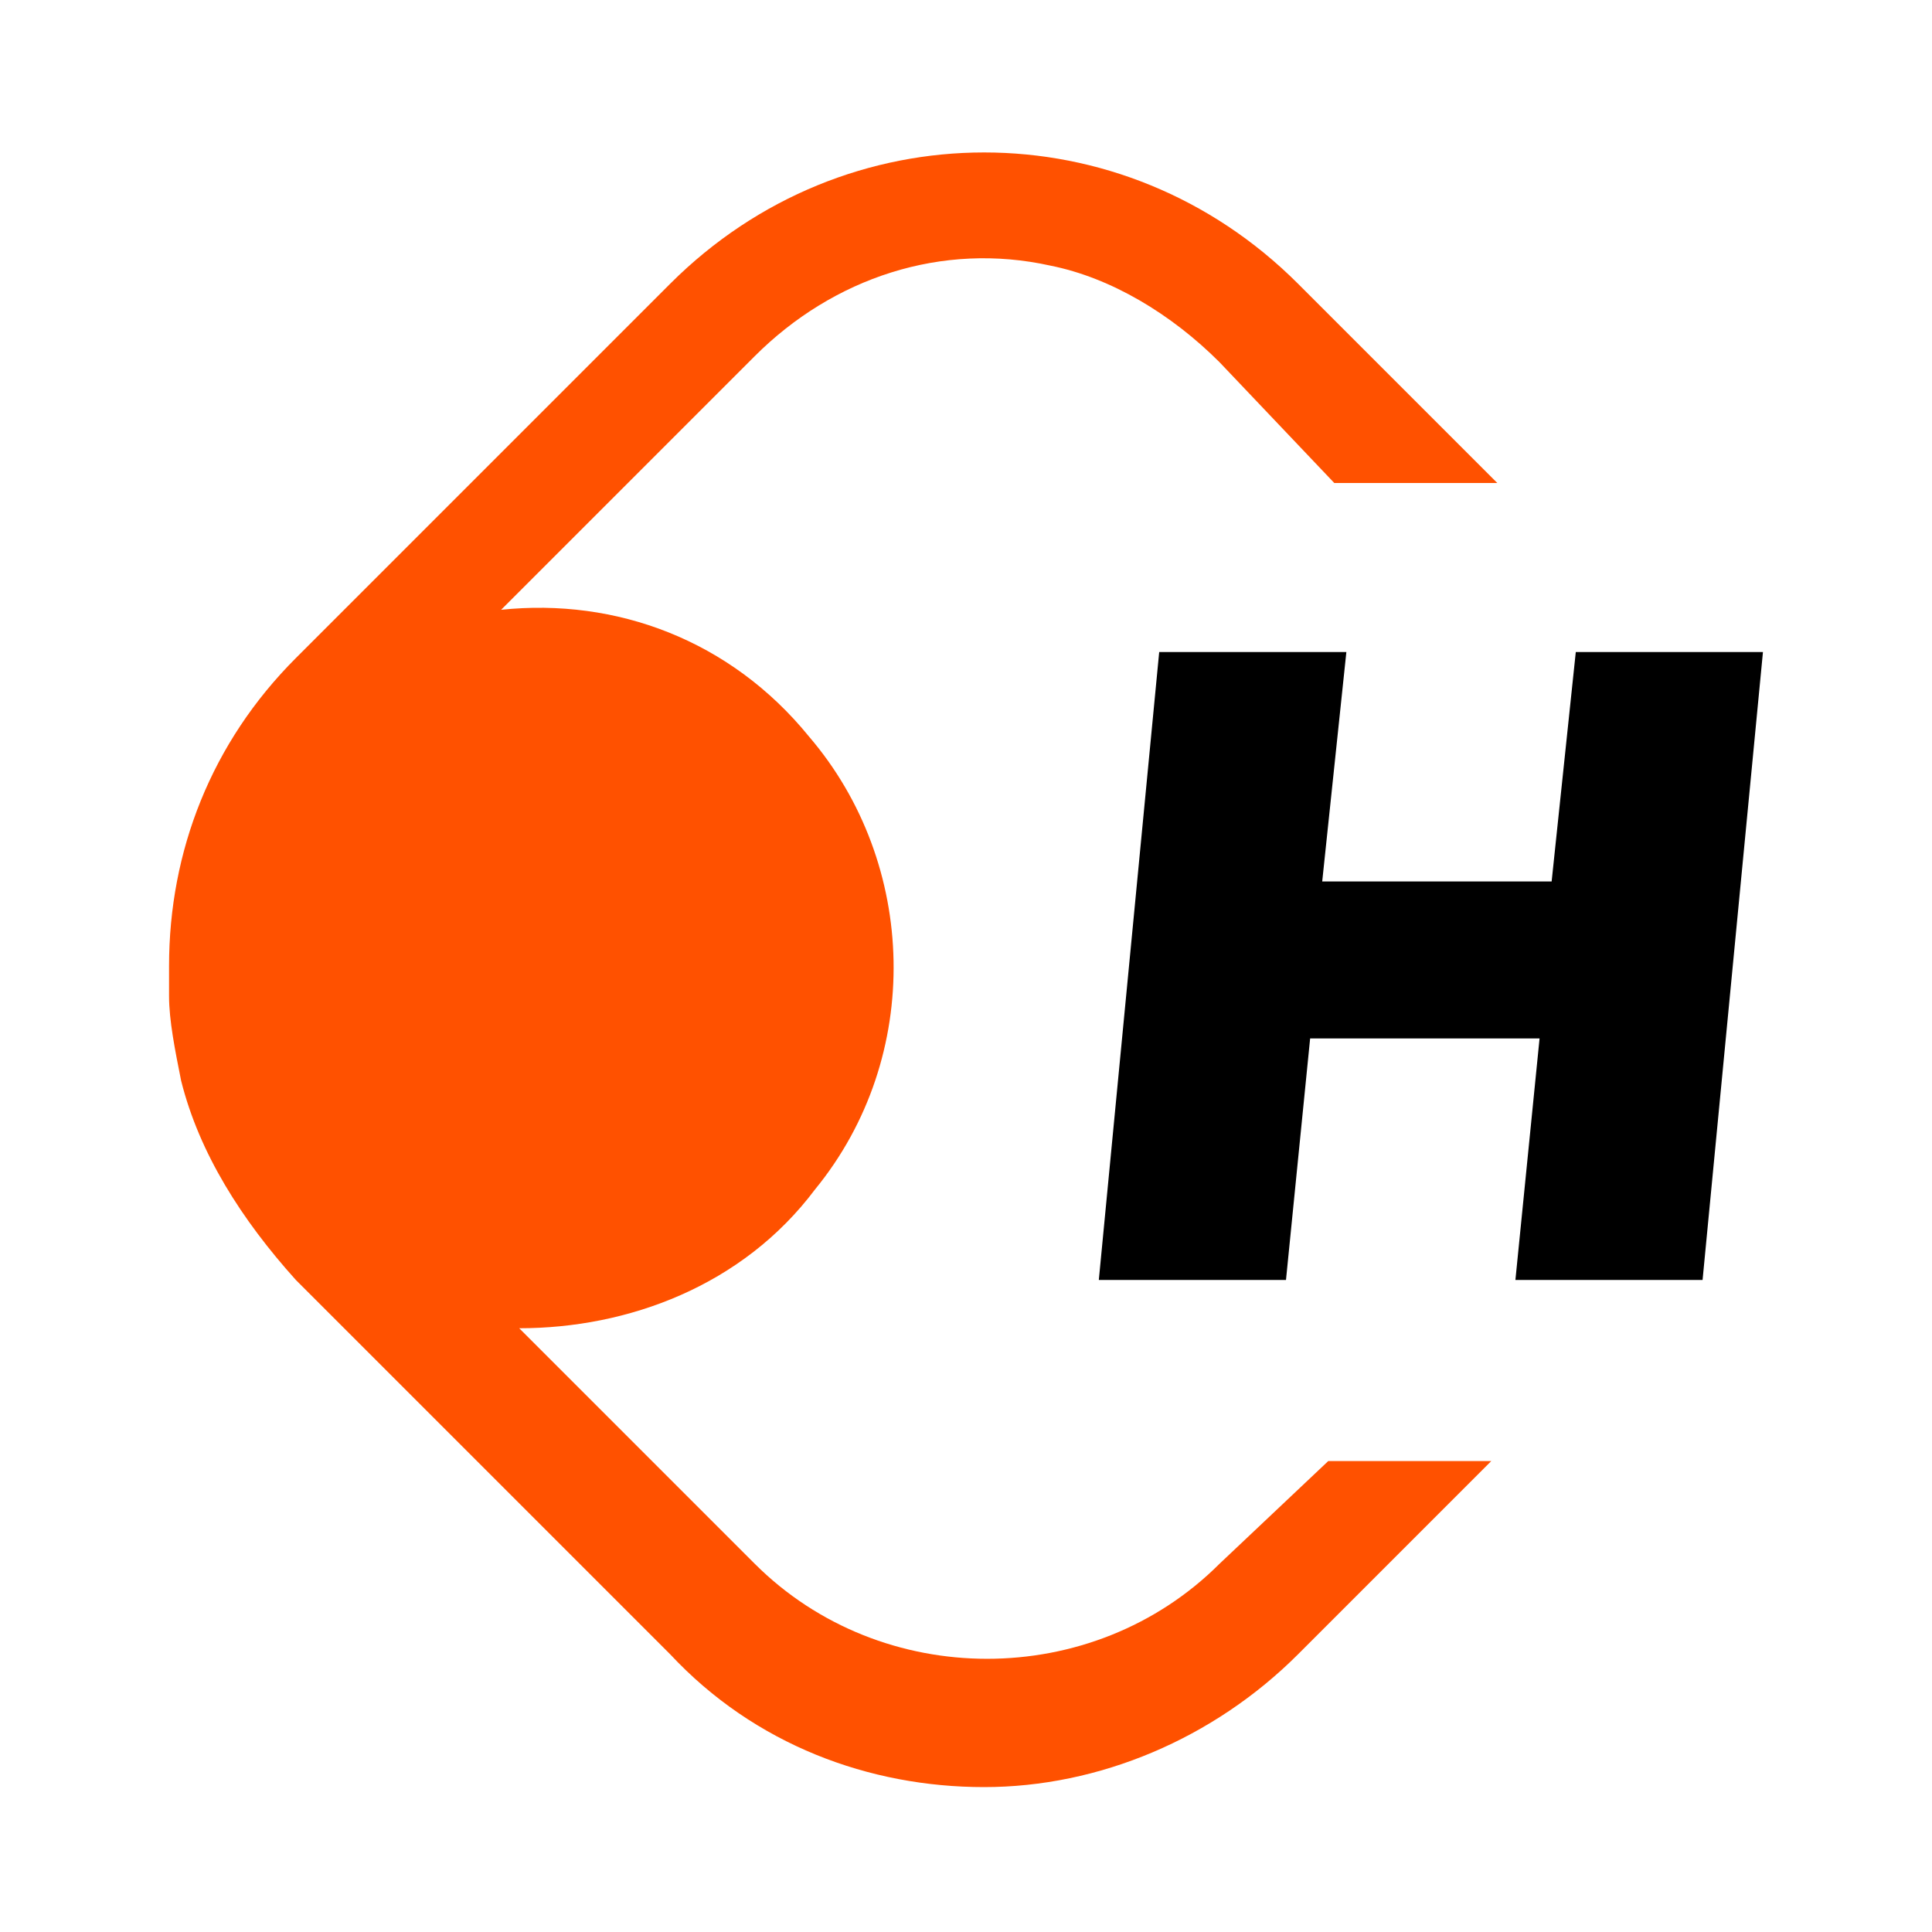 <?xml version="1.0" encoding="UTF-8"?> <svg xmlns="http://www.w3.org/2000/svg" xmlns:xlink="http://www.w3.org/1999/xlink" version="1.1" id="Слой_1" x="0px" y="0px" viewBox="0 0 32 32" style="enable-background:new 0 0 32 32;" xml:space="preserve"> <style type="text/css"> .st0{fill:#FF5100;} </style> <g> <path class="st0" d="M22,24.2h2.7l-3.2,3.2c-1.4,1.4-3.3,2.2-5.2,2.2c-1.9,0-3.8-0.7-5.2-2.2l-6.2-6.2C4,20.2,3.3,19.1,3,17.9 c-0.1-0.5-0.2-1-0.2-1.4c0,0,0-0.1,0-0.1v0c0-0.1,0-0.2,0-0.3v-0.1c0-1.9,0.7-3.7,2.1-5.1l6.2-6.2c2.9-2.9,7.5-2.9,10.4,0l3.3,3.3 h-2.7L20.2,6c-0.8-0.8-1.8-1.4-2.8-1.6c-1.8-0.4-3.6,0.2-4.9,1.5l-4.2,4.2c1.9-0.2,3.8,0.5,5.1,2.1c1.8,2.1,1.9,5.3,0.1,7.5 c-1.2,1.6-3.1,2.3-4.9,2.3l3.9,3.9c2.1,2.1,5.6,2.1,7.7,0L22,24.2z"></path> <g> <path d="M19.2,10.8h3.1l-0.4,3.8l3.8,0l0.4-3.8l3.1,0l-1,10.4l-3.1,0l0.4-4h-3.8l-0.4,4h-3.1L19.2,10.8z"></path> </g> </g> </svg> 
